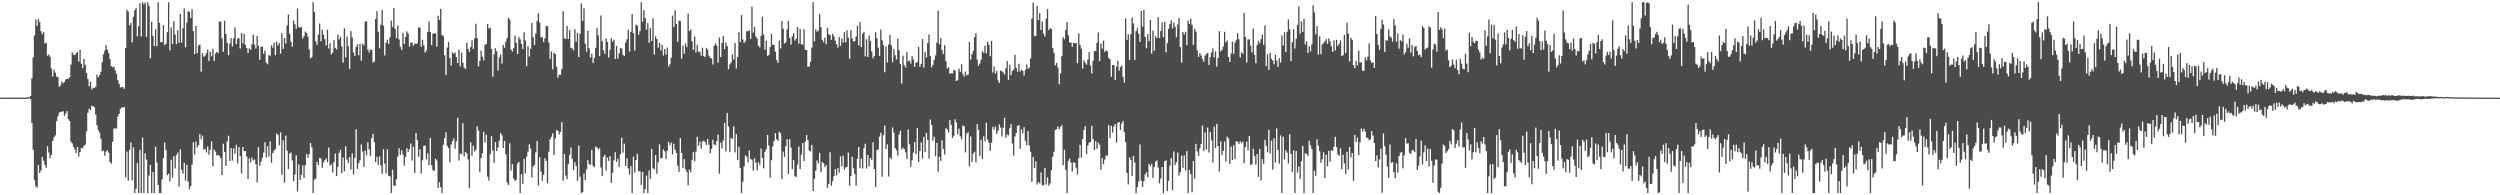 <?xml version="1.0" encoding="UTF-8"?>
<svg xmlns="http://www.w3.org/2000/svg" width="1920" height="150">
  <path d="M0 74.994h1v1.000H0zM1 74.989h1v1.000H1zM2 74.982h1v1.000H2zM3 74.983h1v1.000H3zM4 74.977h1v1.000H4zM5 74.979h1v1.000H5zM6 74.981h1v1.000H6zM7 74.978h1v1.000H7zM8 74.979h1v1.000H8zM9 74.979h1v1.000H9zM10 74.981h1v1.000H10zM11 74.980h1v1.000H11zM12 74.982h1v1.000H12zM13 74.980h1v1.000H13zM14 74.977h1v1.000H14zM15 74.981h1v1.000H15zM16 74.979h1v1.000H16zM17 74.980h1v1.000H17zM18 74.976h1v1.000H18zM19 74.978h1v1.000H19zM20 74.978h1v1.000H20zM21 74.575h1v1.000H21zM22 74.710h1v1.000H22zM23 73.722h1v2.378H23zM24 60.182h1v34.342H24zM25 44.018h1v70.919H25zM26 27.246h1v111.109H26zM27 14.988h1v128.091H27zM28 19.841h1v124.266H28zM29 14.740h1v111.976H29zM30 16.970h1v115.880H30zM31 24.004h1v106.926H31zM32 26.248h1v94.195H32zM33 24.654h1v98.773H33zM34 33.345h1v93.290H34zM35 32.797h1v96.077H35zM36 42.771h1v69.510H36zM37 41.871h1v75.241H37zM38 43.689h1v77.808H38zM39 52.633h1v66.252H39zM40 58.734h1v49.559H40zM41 53.467h1v51.999H41zM42 55.834h1v48.152H42zM43 58.848h1v34.230H43zM44 59.275h1v30.031H44zM45 66.829h1v19.773H45zM46 65.463h1v20.505H46zM47 62.629h1v23.074H47zM48 63.951h1v21.503H48zM49 63.022h1v26.016H49zM50 60.996h1v26.175H50zM51 60.605h1v24.667H51zM52 60.489h1v31.066H52zM53 59.421h1v33.552H53zM54 49.677h1v59.185H54zM55 40.172h1v69.947H55zM56 41.954h1v70.964H56zM57 42.406h1v72.372H57zM58 40.862h1v76.743H58zM59 39.900h1v72.966H59zM60 47.319h1v72.880H60zM61 38.343h1v78.415H61zM62 48.929h1v64.584H62zM63 52.253h1v61.669H63zM64 45.214h1v66.768H64zM65 49.799h1v61.201H65zM66 56.063h1v44.872H66zM67 60.725h1v25.870H67zM68 66.303h1v17.206H68zM69 62.887h1v21.797H69zM70 68.730h1v12.599H70zM71 67.329h1v14.214H71zM72 67.672h1v14.760H72zM73 66.604h1v21.409H73zM74 57.305h1v38.861H74zM75 59.280h1v40.707H75zM76 57.673h1v44.111H76zM77 55.081h1v51.518H77zM78 47.846h1v68.319H78zM79 41.724h1v73.884H79zM80 38.822h1v80.840H80zM81 34.655h1v81.784H81zM82 38.018h1v77.488H82zM83 40.772h1v76.504H83zM84 45.472h1v78.878H84zM85 50.812h1v74.941H85zM86 51.673h1v57.294H86zM87 51.263h1v47.486H87zM88 54.031h1v44.576H88zM89 56.645h1v42.094H89zM90 61.617h1v27.940H90zM91 64.254h1v23.300H91zM92 67.243h1v16.434H92zM93 66.798h1v15.642H93zM94 67.041h1v15.625H94zM95 68.184h1v13.899H95zM96 36.842h1v99.357H96zM97 7.431h1v108.924H97zM98 8.919h1v129.985H98zM99 19.488h1v95.618H99zM100 17.551h1v91.802H100zM101 32.570h1v105.812H101zM102 12.941h1v100.189H102zM103 7.810h1v140.483H103zM104 6.015h1v138.944H104zM105 27.882h1v97.318H105zM106 20.088h1v128.205H106zM107 2.529h1v112.608H107zM108 27.879h1v120.414H108zM109 1.707h1v103.999H109zM110 3.475h1v144.818H110zM111 1.862h1v115.873H111zM112 28.314h1v94.237H112zM113 1.707h1v146.586H113zM114 4.692h1v130.050H114zM115 44.812h1v81.895H115zM116 16.851h1v131.442H116zM117 27.684h1v104.535H117zM118 35.306h1v112.987H118zM119 22.477h1v90.154H119zM120 35.476h1v89.356H120zM121 1.707h1v140.328H121zM122 17.623h1v130.670H122zM123 32.425h1v115.867H123zM124 32.436h1v105.350H124zM125 19.307h1v102.080H125zM126 34.680h1v74.759H126zM127 33.530h1v81.845H127zM128 24.722h1v109.847H128zM129 1.707h1v131.719H129zM130 38.648h1v100.678H130zM131 21.017h1v101.591H131zM132 33.874h1v102.530H132zM133 16.253h1v103.701H133zM134 26.499h1v102.947H134zM135 33.947h1v85.230H135zM136 23.171h1v93.960H136zM137 32.835h1v110.505H137zM138 10.764h1v103.957H138zM139 32.661h1v97.707H139zM140 21.646h1v111.760H140zM141 6.426h1v118.554H141zM142 36.302h1v102.347H142zM143 17.454h1v109.270H143zM144 8.616h1v130.710H144zM145 9.076h1v136.297H145zM146 13.846h1v129.022H146zM147 7.124h1v119.376H147zM148 23.933h1v85.304H148zM149 41.633h1v77.043H149zM150 19.846h1v88.840H150zM151 40.805h1v72.515H151zM152 34.897h1v76.588H152zM153 34.185h1v68.759H153zM154 54.965h1v52.028H154zM155 40.860h1v63.279H155zM156 43.550h1v71.491H156zM157 42.690h1v71.531H157zM158 40.823h1v76.348H158zM159 38.051h1v74.428H159zM160 46.893h1v71.976H160zM161 39.700h1v75.333H161zM162 43.194h1v65.327H162zM163 37.455h1v90.319H163zM164 46.753h1v68.066H164zM165 41.188h1v75.247H165zM166 39.805h1v79.696H166zM167 40.807h1v78.105H167zM168 16.559h1v103.134H168zM169 16.591h1v104.747H169zM170 29.385h1v105.084H170zM171 39.854h1v70.471H171zM172 15.860h1v100.829H172zM173 26.048h1v101.314H173zM174 32.821h1v75.785H174zM175 42.409h1v61.844H175zM176 33.573h1v90.011H176zM177 29.357h1v84.400H177zM178 35.674h1v87.670H178zM179 29.527h1v84.393H179zM180 21.048h1v97.158H180zM181 33.866h1v77.349H181zM182 29.848h1v95.545H182zM183 29.091h1v83.823H183zM184 37.238h1v82.640H184zM185 25.337h1v107.872H185zM186 33.347h1v79.538H186zM187 26.053h1v90.053H187zM188 34.452h1v81.602H188zM189 36.914h1v83.377H189zM190 40.749h1v96.795H190zM191 37.102h1v84.617H191zM192 38.234h1v86.501H192zM193 34.063h1v86.946H193zM194 26.698h1v96.483H194zM195 34.316h1v88.190H195zM196 37.338h1v88.685H196zM197 27.629h1v112.473H197zM198 35.179h1v77.927H198zM199 45.880h1v81.535H199zM200 36.043h1v88.137H200zM201 35.651h1v85.524H201zM202 41.178h1v76.027H202zM203 38.987h1v70.309H203zM204 48.115h1v72.700H204zM205 49.414h1v62.867H205zM206 42.156h1v78.131H206zM207 42.937h1v65.560H207zM208 34.717h1v90.279H208zM209 36.640h1v80.969H209zM210 32.639h1v83.051H210zM211 42.386h1v72.097H211zM212 31.881h1v70.512H212zM213 34.888h1v68.666H213zM214 33.031h1v78.560H214zM215 41.092h1v60.535H215zM216 25.491h1v108.755H216zM217 37.550h1v70.166H217zM218 29.201h1v111.089H218zM219 33.433h1v70.742H219zM220 19.503h1v96.219H220zM221 11.039h1v118.758H221zM222 25.990h1v91.958H222zM223 31.982h1v85.148H223zM224 35.941h1v87.329H224zM225 15.721h1v123.534H225zM226 18.691h1v115.343H226zM227 22.101h1v97.188H227zM228 6.590h1v140.462H228zM229 20.723h1v105.470H229zM230 21.312h1v116.861H230zM231 20.648h1v113.588H231zM232 29.619h1v97.392H232zM233 27.791h1v109.034H233zM234 24.217h1v102.613H234zM235 25.360h1v92.915H235zM236 28.165h1v93.065H236zM237 37.831h1v80.610H237zM238 44.850h1v65.048H238zM239 43.933h1v69.225H239zM240 1.707h1v146.586H240zM241 9.239h1v128.647H241zM242 31.922h1v105.240H242zM243 34.350h1v89.945H243zM244 26.477h1v100.252H244zM245 18.004h1v103.267H245zM246 31.669h1v90.078H246zM247 22.959h1v105.926H247zM248 26.566h1v98.227H248zM249 30.078h1v92.880H249zM250 34.871h1v86.778H250zM251 22.735h1v101.831H251zM252 37.328h1v75.966H252zM253 33.246h1v93.886H253zM254 41.702h1v84.502H254zM255 40.333h1v92.131H255zM256 30.813h1v93.600H256zM257 36.734h1v81.209H257zM258 38.037h1v97.198H258zM259 26.576h1v101.565H259zM260 30.271h1v87.089H260zM261 28.218h1v86.892H261zM262 35.797h1v97.091H262zM263 48.170h1v72.881H263zM264 21.748h1v109.797H264zM265 44.121h1v68.141H265zM266 28.042h1v94.354H266zM267 35.538h1v89.638H267zM268 52.880h1v67.871H268zM269 23.895h1v106.264H269zM270 28.781h1v89.087H270zM271 40.167h1v93.770H271zM272 42.963h1v78.244H272zM273 36.219h1v63.052H273zM274 33.977h1v95.689H274zM275 42.375h1v83.061H275zM276 33.675h1v89.421H276zM277 46.532h1v64.452H277zM278 33.585h1v82.768H278zM279 34.966h1v93.266H279zM280 16.553h1v99.092H280zM281 16.423h1v102.783H281zM282 37.996h1v71.360H282zM283 40.366h1v74.385H283zM284 38.076h1v81.555H284zM285 38.353h1v67.775H285zM286 47.956h1v54.929H286zM287 47.275h1v61.872H287zM288 14.651h1v109.809H288zM289 8.592h1v111.791H289zM290 24.300h1v102.423H290zM291 37.167h1v82.895H291zM292 19.016h1v107.885H292zM293 7.620h1v125.906H293zM294 19.643h1v94.925H294zM295 42.555h1v83.103H295zM296 32.638h1v100.562H296zM297 30.422h1v84.216H297zM298 33.772h1v101.205H298zM299 28.688h1v106.807H299zM300 15.802h1v132.490H300zM301 20.807h1v109.502H301zM302 6.134h1v136.432H302zM303 22.241h1v120.500H303zM304 29.258h1v108.386H304zM305 19.549h1v100.758H305zM306 30.305h1v83.556H306zM307 35.931h1v83.024H307zM308 38.277h1v77.109H308zM309 25.248h1v93.429H309zM310 33.732h1v93.546H310zM311 28.373h1v92.085H311zM312 24.082h1v89.723H312zM313 25.822h1v90.887H313zM314 35.747h1v78.781H314zM315 32.894h1v77.217H315zM316 32.627h1v90.674H316zM317 35.146h1v77.498H317zM318 33.363h1v99.484H318zM319 33.774h1v68.423H319zM320 33.352h1v74.365H320zM321 20.971h1v99.374H321zM322 21.325h1v93.353H322zM323 35.894h1v97.408H323zM324 30.496h1v92.593H324zM325 34.835h1v77.258H325zM326 40.441h1v71.281H326zM327 38.658h1v83.834H327zM328 24.436h1v93.300H328zM329 16.465h1v110.500H329zM330 24.584h1v81.406H330zM331 34.635h1v92.134H331zM332 25.906h1v104.728H332zM333 25.604h1v105.563H333zM334 25.651h1v96.228H334zM335 35.777h1v87.471H335zM336 11.989h1v132.432H336zM337 15.362h1v124.642H337zM338 6.764h1v137.031H338zM339 27.006h1v121.287H339zM340 27.900h1v83.361H340zM341 42.488h1v63.667H341zM342 57.636h1v43.926H342zM343 36.488h1v75.481H343zM344 32.182h1v81.478H344zM345 44.627h1v79.988H345zM346 50.358h1v60.655H346zM347 40.188h1v68.273H347zM348 41.275h1v64.978H348zM349 40.299h1v73.922H349zM350 43.841h1v64.716H350zM351 48.471h1v42.029H351zM352 38.060h1v85.242H352zM353 51.119h1v66.785H353zM354 40.350h1v78.109H354zM355 48.201h1v46.399H355zM356 51.796h1v68.294H356zM357 53.048h1v63.781H357zM358 32.824h1v84.979H358zM359 37.487h1v84.940H359zM360 39.873h1v104.605H360zM361 36.122h1v73.214H361zM362 30.994h1v88.614H362zM363 37.607h1v74.288H363zM364 29.554h1v86.872H364zM365 18.248h1v96.731H365zM366 29.194h1v67.779H366zM367 50.988h1v49.264H367zM368 46.782h1v85.441H368zM369 38.878h1v82.563H369zM370 43.566h1v73.998H370zM371 46.429h1v54.821H371zM372 34.504h1v74.956H372zM373 33.781h1v69.593H373zM374 18.434h1v117.210H374zM375 21.863h1v116.904H375zM376 21.174h1v97.141H376zM377 37.676h1v66.911H377zM378 58.857h1v56.917H378zM379 41.609h1v83.496H379zM380 37.023h1v72.018H380zM381 39.366h1v76.700H381zM382 54.196h1v59.061H382zM383 44.075h1v63.888H383zM384 41.948h1v60.237H384zM385 48.835h1v55.032H385zM386 34.508h1v79.208H386zM387 36.676h1v71.529H387zM388 31.862h1v86.586H388zM389 29.307h1v110.817H389zM390 13.612h1v128.396H390zM391 15.003h1v95.082H391zM392 38.047h1v92.953H392zM393 39.506h1v86.537H393zM394 37.089h1v100.046H394zM395 27.441h1v111.536H395zM396 32.801h1v105.360H396zM397 41.456h1v84.096H397zM398 28.636h1v95.698H398zM399 30.204h1v118.089H399zM400 33.672h1v100.123H400zM401 37.747h1v103.424H401zM402 24.798h1v97.307H402zM403 31.115h1v102.002H403zM404 50.779h1v69.517H404zM405 35.440h1v80.962H405zM406 43.405h1v67.451H406zM407 37.592h1v76.500H407zM408 17.595h1v118.761H408zM409 28.620h1v99.234H409zM410 34.549h1v91.957H410zM411 25.780h1v91.228H411zM412 16.038h1v92.206H412zM413 10.178h1v132.248H413zM414 17.346h1v103.359H414zM415 28.734h1v103.151H415zM416 28.577h1v110.189H416zM417 32.292h1v102.016H417zM418 29.480h1v92.045H418zM419 19.954h1v103.688H419zM420 20.193h1v120.497H420zM421 32.717h1v83.754H421zM422 45.299h1v61.658H422zM423 39.510h1v65.578H423zM424 53.285h1v49.075H424zM425 40.586h1v78.449H425zM426 41.514h1v64.719H426zM427 51.291h1v48.626H427zM428 59.666h1v40.803H428zM429 57.396h1v45.912H429zM430 57.462h1v43.758H430zM431 53.042h1v40.719H431zM432 8.626h1v130.103H432zM433 29.393h1v88.860H433zM434 29.932h1v104.894H434zM435 19.911h1v117.712H435zM436 29.902h1v95.986H436zM437 23.088h1v95.908H437zM438 36.732h1v76.633H438zM439 37.271h1v84.693H439zM440 38.642h1v92.105H440zM441 22.428h1v102.179H441zM442 32.116h1v95.439H442zM443 25.336h1v113.515H443zM444 43.831h1v67.916H444zM445 25.966h1v109.715H445zM446 2.685h1v145.608H446zM447 15.983h1v131.442H447zM448 6.375h1v126.969H448zM449 33.597h1v104.798H449zM450 39.717h1v90.453H450zM451 23.544h1v99.437H451zM452 37.109h1v88.911H452zM453 44.226h1v82.464H453zM454 41.314h1v73.824H454zM455 48.287h1v78.996H455zM456 44.338h1v84.079H456zM457 36.710h1v75.952H457zM458 21.368h1v91.836H458zM459 27.260h1v87.551H459zM460 43.160h1v70.639H460zM461 11.875h1v116.749H461zM462 31.735h1v103.531H462zM463 38.650h1v81.795H463zM464 41.347h1v77.516H464zM465 29.566h1v101.455H465zM466 32.281h1v88.689H466zM467 44.192h1v79.424H467zM468 38.125h1v81.775H468zM469 29.211h1v111.211H469zM470 32.109h1v100.522H470zM471 30.508h1v92.633H471zM472 45.321h1v71.606H472zM473 35.269h1v89.062H473zM474 44.935h1v76.911H474zM475 40.918h1v87.215H475zM476 36.898h1v81.532H476zM477 37.348h1v68.506H477zM478 42.162h1v75.051H478zM479 43.098h1v67.172H479zM480 32.708h1v94.832H480zM481 30.202h1v91.392H481zM482 22.911h1v106.497H482zM483 39.546h1v94.561H483zM484 24.467h1v103.201H484zM485 10.746h1v137.547H485zM486 25.485h1v94.819H486zM487 38.918h1v93.730H487zM488 18.966h1v103.964H488zM489 19.677h1v98.419H489zM490 26.700h1v104.837H490zM491 23.933h1v107.494H491zM492 1.707h1v140.264H492zM493 16.750h1v115.245H493zM494 7.780h1v140.513H494zM495 13.750h1v131.420H495zM496 22.763h1v112.066H496zM497 17.739h1v130.554H497zM498 32.830h1v98.108H498zM499 21.424h1v115.975H499zM500 31.563h1v82.651H500zM501 14.055h1v115.110H501zM502 41.898h1v88.288H502zM503 27.952h1v91.135H503zM504 30.016h1v103.408H504zM505 36.608h1v88.017H505zM506 32.854h1v78.060H506zM507 38.772h1v82.927H507zM508 34.440h1v86.947H508zM509 42.660h1v72.195H509zM510 37.625h1v78.622H510zM511 41.874h1v80.100H511zM512 36.577h1v79.168H512zM513 51.073h1v57.822H513zM514 49.285h1v62.292H514zM515 44.324h1v65.205H515zM516 11.954h1v106.689H516zM517 20.905h1v89.555H517zM518 7.782h1v107.211H518zM519 18.426h1v99.055H519zM520 32.108h1v95.193H520zM521 15.881h1v116.163H521zM522 16.196h1v89.811H522zM523 45.040h1v72.413H523zM524 34.966h1v94.016H524zM525 41.218h1v81.047H525zM526 33.308h1v96.626H526zM527 36.199h1v95.816H527zM528 10.518h1v131.762H528zM529 23.950h1v106.279H529zM530 22.567h1v109.678H530zM531 31.684h1v91.040H531zM532 38.244h1v78.609H532zM533 27.996h1v95.749H533zM534 40.300h1v76.147H534zM535 34.470h1v70.541H535zM536 39.787h1v72.135H536zM537 39.607h1v69.113H537zM538 42.767h1v71.383H538zM539 36.731h1v71.991H539zM540 43.051h1v64.967H540zM541 43.859h1v65.265H541zM542 36.706h1v74.620H542zM543 38.208h1v68.662H543zM544 42.734h1v68.412H544zM545 44.451h1v73.240H545zM546 44.872h1v69.440H546zM547 49.561h1v57.696H547zM548 35.131h1v75.925H548zM549 33.365h1v78.071H549zM550 35.086h1v73.209H550zM551 48.146h1v55.174H551zM552 28.816h1v104.583H552zM553 43.848h1v65.729H553zM554 32.915h1v81.046H554zM555 27.621h1v80.234H555zM556 37.804h1v56.569H556zM557 32.560h1v83.720H557zM558 35.424h1v51.425H558zM559 53.214h1v43.840H559zM560 49.461h1v67.401H560zM561 48.023h1v57.828H561zM562 41.745h1v65.014H562zM563 45.729h1v51.317H563zM564 32.960h1v84.064H564zM565 52.540h1v50.546H565zM566 43.752h1v79.252H566zM567 24.744h1v87.948H567zM568 32.245h1v96.896H568zM569 11.515h1v136.778H569zM570 30.322h1v109.193H570zM571 32.968h1v94.886H571zM572 31.566h1v87.812H572zM573 23.922h1v96.374H573zM574 23.950h1v100.764H574zM575 23.294h1v92.219H575zM576 29.905h1v92.196H576zM577 5.037h1v117.587H577zM578 25.067h1v105.969H578zM579 20.583h1v101.080H579zM580 28.127h1v96.795H580zM581 29.572h1v101.350H581zM582 35.088h1v89.598H582zM583 36.390h1v90.129H583zM584 27.505h1v86.533H584zM585 12.805h1v108.535H585zM586 26.578h1v102.729H586zM587 38.072h1v78.619H587zM588 31.166h1v83.357H588zM589 42.839h1v60.813H589zM590 42.247h1v69.489H590zM591 36.153h1v100.304H591zM592 25.997h1v97.061H592zM593 34.333h1v78.102H593zM594 34.557h1v73.631H594zM595 39.660h1v62.576H595zM596 46.076h1v60.890H596zM597 48.300h1v59.957H597zM598 31.250h1v69.992H598zM599 37.282h1v65.132H599zM600 15.977h1v121.429H600zM601 22.036h1v94.383H601zM602 33.427h1v87.065H602zM603 32.464h1v79.742H603zM604 22.514h1v84.456H604zM605 15.977h1v117.646H605zM606 29.043h1v77.894H606zM607 34.270h1v79.071H607zM608 27.944h1v102.000H608zM609 25.554h1v97.281H609zM610 31.125h1v104.187H610zM611 29.707h1v106.288H611zM612 20.910h1v105.524H612zM613 33.527h1v78.967H613zM614 22.273h1v107.661H614zM615 33.826h1v84.797H615zM616 34.460h1v75.379H616zM617 22.505h1v101.213H617zM618 38.212h1v70.524H618zM619 38.401h1v65.350H619zM620 51.264h1v56.443H620zM621 51.139h1v64.467H621zM622 47.524h1v68.825H622zM623 36.499h1v74.753H623zM624 1.707h1v144.970H624zM625 31.802h1v105.541H625zM626 22.506h1v108.650H626zM627 24.359h1v98.849H627zM628 23.430h1v102.089H628zM629 10.844h1v106.572H629zM630 20.824h1v111.320H630zM631 30.494h1v94.026H631zM632 32.405h1v92.906H632zM633 28.923h1v99.401H633zM634 33.935h1v92.838H634zM635 21.354h1v122.944H635zM636 26.282h1v114.878H636zM637 27.066h1v89.871H637zM638 30.622h1v111.997H638zM639 25.980h1v113.133H639zM640 27.851h1v107.392H640zM641 31.210h1v98.597H641zM642 33.979h1v100.840H642zM643 36.598h1v92.426H643zM644 28.486h1v104.141H644zM645 35.290h1v84.837H645zM646 29.643h1v98.174H646zM647 32.699h1v86.891H647zM648 24.617h1v105.659H648zM649 32.521h1v96.071H649zM650 23.170h1v105.050H650zM651 28.866h1v88.312H651zM652 45.110h1v97.553H652zM653 23.157h1v112.111H653zM654 29.600h1v90.700H654zM655 31.878h1v97.417H655zM656 31.584h1v102.172H656zM657 28.064h1v114.565H657zM658 19.825h1v102.159H658zM659 34.846h1v78.004H659zM660 16.924h1v112.313H660zM661 36.207h1v85.584H661zM662 26.009h1v103.379H662zM663 24.479h1v89.280H663zM664 43.338h1v67.060H664zM665 30.111h1v99.353H665zM666 43.738h1v75.349H666zM667 27.317h1v100.553H667zM668 31.561h1v89.751H668zM669 39.473h1v83.234H669zM670 44.750h1v64.586H670zM671 43.081h1v86.721H671zM672 24.764h1v118.784H672zM673 29.516h1v85.694H673zM674 36.536h1v78.229H674zM675 42.978h1v61.968H675zM676 22.705h1v79.159H676zM677 30.989h1v104.726H677zM678 34.648h1v69.208H678zM679 55.572h1v40.878H679zM680 35.604h1v78.893H680zM681 47.940h1v62.960H681zM682 34.201h1v101.428H682zM683 26.773h1v94.101H683zM684 34.700h1v87.499H684zM685 47.767h1v50.104H685zM686 37.741h1v64.089H686zM687 42.520h1v71.240H687zM688 45.726h1v69.686H688zM689 29.801h1v89.603H689zM690 38.589h1v64.785H690zM691 49.203h1v51.233H691zM692 64.199h1v50.619H692zM693 42.768h1v70.597H693zM694 50.012h1v64.497H694zM695 51.851h1v65.131H695zM696 40.114h1v81.894H696zM697 47.108h1v52.396H697zM698 46.473h1v64.387H698zM699 48.900h1v79.217H699zM700 43.062h1v80.012H700zM701 45.786h1v71.472H701zM702 51.362h1v57.644H702zM703 48.201h1v70.188H703zM704 47.652h1v50.781H704zM705 35.999h1v88.446H705zM706 51.333h1v64.641H706zM707 49.054h1v60.282H707zM708 29.901h1v91.762H708zM709 51.990h1v53.058H709zM710 39.900h1v76.858H710zM711 44.131h1v57.986H711zM712 33.086h1v74.166H712zM713 26.396h1v95.383H713zM714 43.126h1v48.624H714zM715 51.636h1v44.417H715zM716 49.852h1v58.161H716zM717 45.996h1v59.041H717zM718 42.510h1v77.514H718zM719 32.729h1v77.044H719zM720 8.218h1v123.640H720zM721 34.005h1v86.390H721zM722 29.175h1v94.410H722zM723 38.477h1v69.279H723zM724 41.514h1v72.807H724zM725 34.716h1v83.957H725zM726 47.015h1v51.424H726zM727 52.638h1v46.688H727zM728 51.560h1v50.300H728zM729 56.730h1v35.480H729zM730 56.094h1v39.702H730zM731 56.404h1v49.512H731zM732 53.802h1v50.494H732zM733 54.161h1v37.415H733zM734 62.221h1v31.783H734zM735 61.649h1v41.538H735zM736 52.720h1v46.060H736zM737 55.177h1v49.519H737zM738 49.330h1v57.542H738zM739 56.888h1v39.497H739zM740 58.770h1v38.194H740zM741 54.873h1v62.144H741zM742 57.889h1v44.696H742zM743 57.216h1v44.314H743zM744 32.214h1v95.456H744zM745 45.790h1v59.017H745zM746 41.605h1v82.774H746zM747 39.052h1v78.931H747zM748 28.497h1v87.991H748zM749 25.601h1v99.181H749zM750 45.755h1v49.625H750zM751 50.618h1v49.018H751zM752 48.788h1v70.993H752zM753 45.862h1v61.493H753zM754 39.420h1v82.579H754zM755 40.611h1v64.137H755zM756 34.969h1v73.585H756zM757 41.063h1v53.231H757zM758 32.082h1v75.056H758zM759 34.579h1v74.968H759zM760 43.234h1v72.569H760zM761 31.447h1v78.131H761zM762 55.753h1v41.666H762zM763 51.038h1v48.369H763zM764 56.455h1v40.764H764zM765 54.318h1v48.476H765zM766 61.679h1v38.784H766zM767 63.682h1v31.899H767zM768 54.232h1v43.737H768zM769 54.773h1v50.043H769zM770 55.626h1v42.310H770zM771 57.296h1v33.070H771zM772 52.559h1v53.204H772zM773 46.677h1v56.541H773zM774 61.331h1v42.697H774zM775 49.766h1v48.712H775zM776 57.740h1v37.551H776zM777 54.588h1v55.652H777zM778 53.454h1v66.120H778zM779 42.088h1v62.721H779zM780 52.119h1v49.939H780zM781 55.101h1v41.514H781zM782 48.942h1v47.214H782zM783 54.912h1v59.308H783zM784 53.401h1v46.001H784zM785 54.523h1v48.000H785zM786 58.054h1v39.608H786zM787 53.648h1v54.408H787zM788 49.469h1v61.980H788zM789 52.810h1v47.875H789zM790 51.827h1v59.890H790zM791 44.909h1v71.620H791zM792 14.359h1v125.288H792zM793 1.896h1v118.677H793zM794 27.735h1v101.352H794zM795 27.555h1v96.376H795zM796 4.547h1v137.157H796zM797 15.384h1v124.339H797zM798 10.097h1v130.802H798zM799 22.969h1v109.453H799zM800 16.502h1v125.867H800zM801 25.836h1v116.259H801zM802 28.006h1v100.904H802zM803 14.270h1v127.418H803zM804 7.006h1v129.167H804zM805 23.163h1v119.478H805zM806 21.647h1v119.157H806zM807 22.280h1v108.313H807zM808 36.757h1v83.602H808zM809 40.487h1v76.037H809zM810 50.199h1v49.579H810zM811 48.309h1v50.967H811zM812 51.912h1v45.277H812zM813 64.736h1v34.515H813zM814 56.309h1v41.108H814zM815 43.038h1v53.128H815zM816 28.594h1v98.326H816zM817 30.152h1v84.813H817zM818 22.993h1v107.511H818zM819 16.970h1v131.323H819zM820 27.069h1v96.470H820zM821 32.555h1v89.332H821zM822 32.669h1v92.172H822zM823 35.959h1v95.714H823zM824 32.943h1v91.757H824zM825 33.068h1v91.880H825zM826 33.292h1v95.543H826zM827 48.519h1v85.476H827zM828 25.536h1v95.891H828zM829 34.489h1v76.716H829zM830 37.380h1v83.729H830zM831 52.621h1v54.179H831zM832 46.385h1v53.419H832zM833 48.277h1v48.623H833zM834 49.692h1v68.628H834zM835 45.715h1v66.141H835zM836 39.973h1v69.538H836zM837 50.273h1v58.820H837zM838 56.396h1v40.312H838zM839 46.778h1v60.007H839zM840 39.162h1v76.144H840zM841 39.230h1v69.231H841zM842 32.896h1v81.323H842zM843 24.953h1v84.609H843zM844 46.985h1v64.161H844zM845 33.545h1v96.737H845zM846 37.375h1v83.948H846zM847 31.231h1v94.874H847zM848 39.887h1v82.644H848zM849 38.599h1v80.853H849zM850 39.403h1v80.098H850zM851 44.436h1v51.681H851zM852 45.668h1v60.389H852zM853 58.864h1v37.744H853zM854 49.914h1v51.846H854zM855 49.979h1v47.108H855zM856 61.343h1v33.917H856zM857 51.076h1v58.441H857zM858 46.587h1v47.719H858zM859 54.209h1v39.503H859zM860 51.374h1v48.346H860zM861 50.305h1v44.592H861zM862 59.131h1v33.830H862zM863 63.422h1v38.033H863zM864 14.114h1v95.167H864zM865 30.611h1v102.214H865zM866 26.380h1v115.292H866zM867 46.172h1v74.724H867zM868 26.302h1v96.423H868zM869 13.393h1v121.655H869zM870 18.003h1v101.726H870zM871 46.098h1v78.629H871zM872 23.904h1v124.388H872zM873 21.628h1v122.143H873zM874 25.906h1v113.543H874zM875 32.252h1v78.719H875zM876 8.467h1v130.194H876zM877 20.489h1v123.095H877zM878 7.680h1v131.479H878zM879 28.417h1v105.575H879zM880 37.084h1v95.215H880zM881 26.205h1v109.820H881zM882 31.627h1v94.214H882zM883 15.299h1v112.198H883zM884 41.161h1v84.591H884zM885 23.425h1v113.128H885zM886 39.008h1v89.285H886zM887 27.848h1v96.384H887zM888 29.269h1v93.916H888zM889 13.159h1v115.558H889zM890 29.168h1v111.569H890zM891 23.795h1v113.326H891zM892 17.251h1v110.958H892zM893 28.533h1v119.760H893zM894 16.742h1v107.040H894zM895 40.152h1v83.006H895zM896 33.051h1v113.730H896zM897 22.235h1v116.697H897zM898 18.320h1v108.924H898zM899 15.613h1v105.856H899zM900 21.913h1v124.233H900zM901 17.224h1v99.067H901zM902 20.538h1v106.104H902zM903 28.578h1v95.849H903zM904 18.828h1v98.359H904zM905 13.845h1v121.012H905zM906 36.123h1v96.082H906zM907 48.185h1v71.367H907zM908 24.554h1v104.409H908zM909 26.452h1v92.936H909zM910 24.410h1v106.553H910zM911 34.682h1v81.382H911zM912 15.671h1v132.622H912zM913 18.413h1v112.173H913zM914 14.303h1v119.551H914zM915 19.077h1v128.602H915zM916 34.580h1v89.113H916zM917 22.187h1v115.031H917zM918 24.329h1v86.144H918zM919 38.758h1v77.538H919zM920 43.659h1v76.080H920zM921 40.717h1v73.254H921zM922 42.624h1v67.878H922zM923 45.248h1v51.097H923zM924 47.423h1v68.599H924zM925 42.679h1v59.020H925zM926 41.448h1v73.346H926zM927 40.564h1v57.388H927zM928 49.806h1v67.398H928zM929 43.817h1v57.406H929zM930 40.220h1v67.731H930zM931 37.164h1v87.702H931zM932 44.093h1v53.182H932zM933 39.461h1v74.201H933zM934 51.164h1v43.937H934zM935 44.498h1v67.736H935zM936 24.000h1v107.811H936zM937 39.473h1v69.065H937zM938 38.268h1v80.829H938zM939 35.793h1v80.136H939zM940 24.446h1v84.160H940zM941 32.620h1v91.528H941zM942 31.079h1v73.885H942zM943 43.689h1v62.582H943zM944 47.629h1v78.278H944zM945 41.093h1v71.401H945zM946 31.884h1v91.027H946zM947 41.432h1v70.076H947zM948 32.610h1v89.447H948zM949 30.762h1v77.657H949zM950 25.560h1v83.375H950zM951 30.201h1v80.494H951zM952 44.151h1v64.282H952zM953 40.207h1v69.697H953zM954 41.245h1v67.471H954zM955 9.987h1v115.524H955zM956 28.392h1v84.562H956zM957 48.090h1v60.654H957zM958 30.338h1v85.226H958zM959 30.157h1v74.349H959zM960 35.071h1v91.544H960zM961 40.264h1v85.884H961zM962 21.743h1v92.419H962zM963 42.147h1v77.721H963zM964 48.484h1v77.906H964zM965 34.599h1v83.706H965zM966 31.349h1v104.648H966zM967 33.347h1v80.879H967zM968 30.039h1v108.551H968zM969 26.402h1v95.844H969zM970 34.339h1v91.572H970zM971 19.518h1v87.918H971zM972 50.823h1v61.163H972zM973 41.699h1v75.262H973zM974 53.731h1v45.898H974zM975 40.446h1v77.390H975zM976 45.164h1v62.826H976zM977 46.529h1v83.800H977zM978 49.462h1v56.709H978zM979 42.073h1v82.875H979zM980 46.473h1v52.206H980zM981 51.425h1v63.740H981zM982 44.748h1v80.927H982zM983 48.041h1v55.956H983zM984 27.246h1v121.047H984zM985 35.042h1v69.903H985zM986 24.677h1v97.849H986zM987 40.027h1v75.339H987zM988 24.359h1v92.898H988zM989 14.956h1v110.601H989zM990 22.517h1v80.532H990zM991 46.950h1v71.319H991zM992 32.333h1v99.903H992zM993 22.326h1v93.071H993zM994 37.336h1v110.957H994zM995 29.743h1v86.241H995zM996 19.154h1v113.359H996zM997 5.016h1v122.844H997zM998 25.912h1v111.464H998zM999 16.491h1v107.383H999zM1000 24.580h1v87.458H1000zM1001 14.527h1v133.743H1001zM1002 34.140h1v83.605H1002zM1003 31.694h1v86.554H1003zM1004 40.634h1v79.136H1004zM1005 35.425h1v72.683H1005zM1006 39.527h1v72.159H1006zM1007 34.115h1v80.291H1007zM1008 3.968h1v144.325H1008zM1009 9.596h1v121.482H1009zM1010 26.371h1v108.700H1010zM1011 20.105h1v86.820H1011zM1012 41.996h1v69.860H1012zM1013 27.975h1v88.210H1013zM1014 41.645h1v83.408H1014zM1015 34.036h1v88.299H1015zM1016 33.031h1v83.927H1016zM1017 31.765h1v105.043H1017zM1018 30.039h1v88.814H1018zM1019 33.805h1v93.932H1019zM1020 29.508h1v86.293H1020zM1021 31.709h1v92.555H1021zM1022 35.634h1v79.868H1022zM1023 39.855h1v75.844H1023zM1024 30.972h1v81.650H1024zM1025 38.730h1v66.358H1025zM1026 30.552h1v82.434H1026zM1027 35.367h1v83.129H1027zM1028 33.642h1v86.113H1028zM1029 30.992h1v82.930H1029zM1030 43.040h1v87.010H1030zM1031 42.408h1v76.463H1031zM1032 26.715h1v98.729H1032zM1033 40.745h1v92.988H1033zM1034 17.462h1v99.161H1034zM1035 25.809h1v104.389H1035zM1036 47.145h1v65.751H1036zM1037 29.096h1v91.846H1037zM1038 30.571h1v86.951H1038zM1039 50.001h1v88.835H1039zM1040 52.263h1v51.326H1040zM1041 46.922h1v62.225H1041zM1042 50.212h1v55.479H1042zM1043 38.958h1v80.288H1043zM1044 48.083h1v61.276H1044zM1045 47.873h1v50.861H1045zM1046 54.313h1v46.833H1046zM1047 54.349h1v44.503H1047zM1048 43.998h1v57.041H1048zM1049 46.264h1v59.248H1049zM1050 43.460h1v62.702H1050zM1051 33.335h1v74.451H1051zM1052 46.357h1v60.567H1052zM1053 48.300h1v52.422H1053zM1054 47.773h1v56.404H1054zM1055 52.127h1v57.706H1055zM1056 12.228h1v111.452H1056zM1057 26.180h1v93.093H1057zM1058 34.382h1v94.168H1058zM1059 38.298h1v84.226H1059zM1060 22.272h1v91.959H1060zM1061 15.109h1v132.933H1061zM1062 18.771h1v83.674H1062zM1063 39.815h1v72.462H1063zM1064 30.826h1v88.007H1064zM1065 31.226h1v96.651H1065zM1066 22.539h1v114.104H1066zM1067 27.981h1v82.992H1067zM1068 28.764h1v96.267H1068zM1069 32.007h1v92.515H1069zM1070 14.627h1v117.589H1070zM1071 19.473h1v117.490H1071zM1072 31.929h1v93.513H1072zM1073 25.626h1v107.024H1073zM1074 37.388h1v82.466H1074zM1075 30.913h1v86.479H1075zM1076 31.787h1v84.962H1076zM1077 26.571h1v102.702H1077zM1078 41.785h1v77.476H1078zM1079 40.002h1v66.040H1079zM1080 33.712h1v76.691H1080zM1081 36.747h1v73.306H1081zM1082 29.462h1v87.866H1082zM1083 40.416h1v77.913H1083zM1084 34.587h1v80.762H1084zM1085 43.297h1v72.149H1085zM1086 36.123h1v80.778H1086zM1087 35.207h1v71.506H1087zM1088 39.053h1v91.583H1088zM1089 42.469h1v84.727H1089zM1090 41.967h1v78.342H1090zM1091 43.929h1v64.115H1091zM1092 19.887h1v106.315H1092zM1093 21.531h1v95.490H1093zM1094 38.035h1v73.686H1094zM1095 37.066h1v86.629H1095zM1096 36.491h1v77.651H1096zM1097 20.114h1v107.738H1097zM1098 21.285h1v93.161H1098zM1099 51.955h1v71.544H1099zM1100 38.062h1v102.329H1100zM1101 33.546h1v93.557H1101zM1102 34.259h1v88.185H1102zM1103 39.749h1v82.978H1103zM1104 9.175h1v137.979H1104zM1105 22.931h1v125.362H1105zM1106 20.916h1v123.312H1106zM1107 22.602h1v102.980H1107zM1108 29.399h1v81.628H1108zM1109 21.882h1v90.075H1109zM1110 38.898h1v78.629H1110zM1111 38.072h1v78.132H1111zM1112 46.213h1v68.429H1112zM1113 51.618h1v56.484H1113zM1114 50.375h1v60.484H1114zM1115 45.661h1v53.434H1115zM1116 49.546h1v50.422H1116zM1117 52.365h1v61.303H1117zM1118 45.864h1v64.426H1118zM1119 53.781h1v53.809H1119zM1120 57.020h1v55.453H1120zM1121 45.066h1v54.338H1121zM1122 48.875h1v45.170H1122zM1123 52.775h1v60.477H1123zM1124 53.215h1v59.877H1124zM1125 41.208h1v87.665H1125zM1126 48.826h1v53.250H1126zM1127 55.444h1v51.667H1127zM1128 25.061h1v90.545H1128zM1129 35.355h1v75.456H1129zM1130 28.464h1v94.014H1130zM1131 32.018h1v84.877H1131zM1132 33.116h1v65.143H1132zM1133 31.317h1v85.680H1133zM1134 31.278h1v78.010H1134zM1135 38.201h1v75.519H1135zM1136 40.302h1v77.359H1136zM1137 45.783h1v62.798H1137zM1138 44.306h1v66.024H1138zM1139 45.217h1v60.039H1139zM1140 23.313h1v87.624H1140zM1141 35.147h1v80.705H1141zM1142 27.896h1v120.396H1142zM1143 14.963h1v120.426H1143zM1144 40.865h1v85.398H1144zM1145 18.933h1v129.360H1145zM1146 29.433h1v96.570H1146zM1147 19.142h1v118.280H1147zM1148 30.503h1v105.861H1148zM1149 50.197h1v53.562H1149zM1150 25.752h1v102.646H1150zM1151 42.886h1v56.413H1151zM1152 48.627h1v59.105H1152zM1153 36.480h1v82.484H1153zM1154 34.067h1v90.384H1154zM1155 24.878h1v118.298H1155zM1156 34.095h1v108.796H1156zM1157 22.833h1v109.435H1157zM1158 29.161h1v87.477H1158zM1159 38.614h1v76.190H1159zM1160 29.692h1v95.447H1160zM1161 22.909h1v95.591H1161zM1162 30.882h1v102.077H1162zM1163 32.115h1v104.104H1163zM1164 20.397h1v94.680H1164zM1165 37.485h1v79.527H1165zM1166 26.114h1v96.877H1166zM1167 37.043h1v87.044H1167zM1168 37.288h1v87.743H1168zM1169 27.109h1v77.148H1169zM1170 45.891h1v71.381H1170zM1171 28.205h1v98.543H1171zM1172 23.864h1v77.161H1172zM1173 35.588h1v89.349H1173zM1174 33.193h1v102.932H1174zM1175 38.467h1v71.543H1175zM1176 27.467h1v114.073H1176zM1177 40.700h1v82.973H1177zM1178 34.263h1v94.977H1178zM1179 29.073h1v68.874H1179zM1180 13.673h1v106.148H1180zM1181 15.974h1v113.661H1181zM1182 31.653h1v78.096H1182zM1183 38.507h1v61.240H1183zM1184 31.860h1v85.488H1184zM1185 38.062h1v82.341H1185zM1186 23.402h1v100.468H1186zM1187 31.236h1v102.399H1187zM1188 33.914h1v89.942H1188zM1189 55.010h1v45.605H1189zM1190 34.483h1v71.100H1190zM1191 39.888h1v70.841H1191zM1192 38.741h1v88.757H1192zM1193 25.847h1v104.491H1193zM1194 44.898h1v53.997H1194zM1195 51.721h1v55.050H1195zM1196 50.128h1v73.158H1196zM1197 42.445h1v57.856H1197zM1198 48.744h1v62.698H1198zM1199 42.918h1v78.925H1199zM1200 8.142h1v121.143H1200zM1201 25.108h1v99.383H1201zM1202 30.293h1v102.036H1202zM1203 32.784h1v89.378H1203zM1204 33.299h1v89.504H1204zM1205 37.804h1v94.757H1205zM1206 32.771h1v87.515H1206zM1207 38.904h1v73.415H1207zM1208 29.664h1v92.911H1208zM1209 37.695h1v89.589H1209zM1210 42.676h1v93.238H1210zM1211 39.239h1v68.047H1211zM1212 39.344h1v89.791H1212zM1213 29.492h1v82.606H1213zM1214 29.212h1v101.517H1214zM1215 47.200h1v60.156H1215zM1216 46.282h1v62.538H1216zM1217 49.480h1v66.393H1217zM1218 46.239h1v60.917H1218zM1219 41.783h1v78.983H1219zM1220 39.010h1v80.623H1220zM1221 33.755h1v79.802H1221zM1222 45.487h1v59.915H1222zM1223 32.811h1v92.743H1223zM1224 33.609h1v92.697H1224zM1225 41.015h1v69.228H1225zM1226 32.385h1v90.503H1226zM1227 26.839h1v84.194H1227zM1228 37.505h1v82.879H1228zM1229 31.528h1v98.424H1229zM1230 30.158h1v82.304H1230zM1231 47.673h1v72.748H1231zM1232 49.583h1v71.278H1232zM1233 42.671h1v59.193H1233zM1234 39.818h1v77.127H1234zM1235 42.285h1v59.888H1235zM1236 39.702h1v69.138H1236zM1237 45.024h1v71.986H1237zM1238 15.591h1v98.585H1238zM1239 38.642h1v83.046H1239zM1240 50.575h1v53.091H1240zM1241 42.628h1v67.210H1241zM1242 37.398h1v73.780H1242zM1243 35.569h1v78.548H1243zM1244 42.349h1v83.907H1244zM1245 44.952h1v70.125H1245zM1246 37.645h1v93.998H1246zM1247 39.392h1v71.605H1247zM1248 27.155h1v100.456H1248zM1249 41.268h1v61.801H1249zM1250 19.599h1v109.822H1250zM1251 30.265h1v99.368H1251zM1252 32.979h1v94.456H1252zM1253 1.712h1v137.176H1253zM1254 19.871h1v96.270H1254zM1255 31.282h1v88.013H1255zM1256 37.198h1v89.926H1256zM1257 30.693h1v93.938H1257zM1258 33.016h1v105.880H1258zM1259 21.951h1v112.384H1259zM1260 14.055h1v121.423H1260zM1261 1.707h1v126.107H1261zM1262 1.707h1v139.156H1262zM1263 11.948h1v127.478H1263zM1264 2.294h1v141.999H1264zM1265 1.707h1v146.586H1265zM1266 2.606h1v117.825H1266zM1267 20.829h1v120.597H1267zM1268 34.034h1v107.075H1268zM1269 29.078h1v104.198H1269zM1270 28.762h1v93.506H1270zM1271 26.040h1v93.866H1271zM1272 24.432h1v105.287H1272zM1273 26.976h1v121.317H1273zM1274 32.424h1v115.359H1274zM1275 30.531h1v85.015H1275zM1276 33.753h1v84.374H1276zM1277 32.757h1v78.413H1277zM1278 28.544h1v95.857H1278zM1279 33.633h1v76.367H1279zM1280 38.436h1v87.195H1280zM1281 43.045h1v70.723H1281zM1282 45.212h1v72.852H1282zM1283 42.652h1v89.311H1283zM1284 18.952h1v97.077H1284zM1285 33.135h1v93.846H1285zM1286 27.748h1v100.168H1286zM1287 37.655h1v76.892H1287zM1288 27.910h1v83.213H1288zM1289 22.135h1v126.158H1289zM1290 21.707h1v101.896H1290zM1291 50.690h1v65.206H1291zM1292 22.004h1v118.428H1292zM1293 25.821h1v93.625H1293zM1294 29.041h1v98.935H1294zM1295 32.067h1v92.381H1295zM1296 3.553h1v144.740H1296zM1297 19.021h1v105.960H1297zM1298 23.206h1v105.218H1298zM1299 32.638h1v79.673H1299zM1300 32.150h1v80.467H1300zM1301 36.030h1v74.749H1301zM1302 48.857h1v45.617H1302zM1303 49.718h1v49.369H1303zM1304 52.203h1v51.033H1304zM1305 50.881h1v49.870H1305zM1306 43.486h1v61.783H1306zM1307 45.300h1v54.581H1307zM1308 44.619h1v54.860H1308zM1309 54.975h1v50.196H1309zM1310 49.229h1v54.798H1310zM1311 40.063h1v74.394H1311zM1312 47.006h1v58.299H1312zM1313 48.532h1v50.799H1313zM1314 39.918h1v66.610H1314zM1315 53.624h1v49.593H1315zM1316 50.808h1v55.175H1316zM1317 42.913h1v64.094H1317zM1318 45.506h1v59.949H1318zM1319 47.203h1v56.408H1319zM1320 27.221h1v105.308H1320zM1321 39.377h1v70.671H1321zM1322 34.579h1v85.872H1322zM1323 32.272h1v81.134H1323zM1324 33.048h1v73.666H1324zM1325 22.001h1v103.813H1325zM1326 39.184h1v68.230H1326zM1327 43.599h1v59.522H1327zM1328 43.398h1v80.454H1328zM1329 41.546h1v73.481H1329zM1330 38.655h1v83.699H1330zM1331 34.825h1v76.352H1331zM1332 29.343h1v86.860H1332zM1333 40.030h1v71.057H1333zM1334 32.072h1v84.861H1334zM1335 32.678h1v81.145H1335zM1336 47.254h1v69.449H1336zM1337 35.326h1v82.546H1337zM1338 27.812h1v93.671H1338zM1339 41.030h1v68.452H1339zM1340 41.752h1v80.257H1340zM1341 33.699h1v84.664H1341zM1342 20.267h1v126.914H1342zM1343 35.149h1v88.910H1343zM1344 27.276h1v102.386H1344zM1345 34.956h1v89.698H1345zM1346 29.052h1v98.853H1346zM1347 15.648h1v113.125H1347zM1348 32.719h1v82.903H1348zM1349 31.092h1v95.861H1349zM1350 22.451h1v104.501H1350zM1351 24.649h1v104.909H1351zM1352 13.688h1v107.179H1352zM1353 30.924h1v81.916H1353zM1354 22.695h1v88.084H1354zM1355 29.363h1v95.302H1355zM1356 28.913h1v91.515H1356zM1357 29.173h1v96.627H1357zM1358 30.876h1v82.219H1358zM1359 20.033h1v111.730H1359zM1360 36.814h1v90.376H1360zM1361 33.440h1v91.872H1361zM1362 26.297h1v87.028H1362zM1363 15.993h1v101.075H1363zM1364 31.144h1v83.329H1364zM1365 29.940h1v79.816H1365zM1366 28.367h1v89.502H1366zM1367 23.124h1v83.313H1367zM1368 30.400h1v117.893H1368zM1369 34.283h1v83.952H1369zM1370 26.928h1v105.855H1370zM1371 24.878h1v95.543H1371zM1372 23.163h1v102.257H1372zM1373 20.192h1v114.734H1373zM1374 30.917h1v87.050H1374zM1375 25.753h1v103.601H1375zM1376 25.706h1v122.500H1376zM1377 20.384h1v107.524H1377zM1378 17.814h1v119.515H1378zM1379 17.497h1v113.471H1379zM1380 22.611h1v112.774H1380zM1381 18.389h1v100.373H1381zM1382 16.078h1v106.263H1382zM1383 19.837h1v102.639H1383zM1384 31.682h1v100.930H1384zM1385 19.653h1v102.811H1385zM1386 36.532h1v74.389H1386zM1387 26.693h1v86.395H1387zM1388 32.123h1v83.880H1388zM1389 26.981h1v95.740H1389zM1390 39.091h1v76.456H1390zM1391 34.387h1v79.975H1391zM1392 9.931h1v138.362H1392zM1393 23.294h1v124.999H1393zM1394 11.108h1v114.950H1394zM1395 14.893h1v110.008H1395zM1396 29.056h1v95.940H1396zM1397 26.075h1v113.375H1397zM1398 20.058h1v104.863H1398zM1399 26.742h1v96.066H1399zM1400 27.400h1v99.251H1400zM1401 23.583h1v108.318H1401zM1402 33.085h1v88.810H1402zM1403 29.350h1v101.826H1403zM1404 16.367h1v131.926H1404zM1405 37.929h1v89.685H1405zM1406 24.266h1v109.586H1406zM1407 36.617h1v88.959H1407zM1408 27.319h1v94.886H1408zM1409 34.713h1v78.959H1409zM1410 31.190h1v94.994H1410zM1411 27.101h1v121.192H1411zM1412 32.030h1v107.069H1412zM1413 29.506h1v118.786H1413zM1414 30.670h1v100.539H1414zM1415 37.793h1v81.311H1415zM1416 27.307h1v101.713H1416zM1417 38.658h1v88.970H1417zM1418 14.317h1v128.876H1418zM1419 35.380h1v89.641H1419zM1420 46.676h1v66.374H1420zM1421 30.926h1v83.236H1421zM1422 33.808h1v77.716H1422zM1423 45.196h1v87.911H1423zM1424 40.962h1v77.593H1424zM1425 26.658h1v103.513H1425zM1426 33.135h1v84.826H1426zM1427 41.731h1v66.933H1427zM1428 31.839h1v84.085H1428zM1429 47.160h1v65.631H1429zM1430 38.387h1v80.795H1430zM1431 37.598h1v88.428H1431zM1432 36.670h1v89.036H1432zM1433 27.109h1v96.320H1433zM1434 33.133h1v97.673H1434zM1435 29.703h1v92.781H1435zM1436 36.140h1v112.153H1436zM1437 37.415h1v84.707H1437zM1438 45.222h1v91.000H1438zM1439 39.864h1v93.440H1439zM1440 12.564h1v119.889H1440zM1441 41.178h1v72.496H1441zM1442 36.165h1v80.530H1442zM1443 37.660h1v71.444H1443zM1444 22.099h1v87.617H1444zM1445 16.469h1v112.906H1445zM1446 33.498h1v74.273H1446zM1447 50.261h1v51.269H1447zM1448 45.953h1v72.139H1448zM1449 34.282h1v75.866H1449zM1450 33.743h1v77.204H1450zM1451 35.587h1v75.128H1451zM1452 34.352h1v76.731H1452zM1453 34.608h1v70.457H1453zM1454 15.745h1v108.049H1454zM1455 17.377h1v106.291H1455zM1456 33.514h1v85.020H1456zM1457 36.049h1v71.051H1457zM1458 50.132h1v46.664H1458zM1459 46.825h1v52.423H1459zM1460 43.797h1v61.608H1460zM1461 48.489h1v55.658H1461zM1462 61.750h1v42.231H1462zM1463 47.274h1v51.046H1463zM1464 50.547h1v39.350H1464zM1465 43.284h1v64.813H1465zM1466 41.645h1v60.040H1466zM1467 40.848h1v67.163H1467zM1468 46.851h1v53.372H1468zM1469 52.871h1v52.102H1469zM1470 47.085h1v62.550H1470zM1471 41.013h1v71.406H1471zM1472 46.689h1v69.986H1472zM1473 52.228h1v58.067H1473zM1474 45.666h1v53.653H1474zM1475 48.014h1v56.185H1475zM1476 49.382h1v93.068H1476zM1477 36.542h1v68.290H1477zM1478 36.899h1v76.005H1478zM1479 40.770h1v66.207H1479zM1480 28.778h1v84.486H1480zM1481 28.516h1v90.092H1481zM1482 35.085h1v56.186H1482zM1483 56.328h1v52.364H1483zM1484 36.646h1v82.197H1484zM1485 37.219h1v78.007H1485zM1486 37.059h1v80.357H1486zM1487 43.177h1v57.369H1487zM1488 10.116h1v119.857H1488zM1489 13.983h1v108.687H1489zM1490 14.324h1v111.164H1490zM1491 18.426h1v104.324H1491zM1492 38.470h1v69.792H1492zM1493 37.319h1v59.650H1493zM1494 63.437h1v30.807H1494zM1495 40.080h1v81.477H1495zM1496 43.624h1v59.500H1496zM1497 50.383h1v63.949H1497zM1498 49.606h1v63.433H1498zM1499 49.580h1v50.906H1499zM1500 44.839h1v72.556H1500zM1501 51.580h1v58.048H1501zM1502 47.144h1v80.083H1502zM1503 43.717h1v49.226H1503zM1504 50.041h1v63.403H1504zM1505 58.877h1v66.050H1505zM1506 45.049h1v77.549H1506zM1507 42.666h1v67.224H1507zM1508 47.235h1v69.417H1508zM1509 46.177h1v75.980H1509zM1510 53.260h1v49.934H1510zM1511 44.367h1v67.150H1511zM1512 42.066h1v102.858H1512zM1513 37.049h1v85.641H1513zM1514 36.249h1v87.411H1514zM1515 46.086h1v67.844H1515zM1516 34.072h1v78.078H1516zM1517 24.733h1v84.899H1517zM1518 40.104h1v53.891H1518zM1519 51.437h1v46.878H1519zM1520 36.618h1v79.887H1520zM1521 36.870h1v79.400H1521zM1522 49.197h1v61.391H1522zM1523 51.444h1v47.325H1523zM1524 27.622h1v82.819H1524zM1525 36.033h1v73.988H1525zM1526 24.266h1v90.809H1526zM1527 18.624h1v98.747H1527zM1528 41.178h1v57.203H1528zM1529 51.868h1v40.211H1529zM1530 56.387h1v48.069H1530zM1531 45.582h1v64.008H1531zM1532 47.243h1v58.338H1532zM1533 52.500h1v52.148H1533zM1534 57.284h1v42.799H1534zM1535 49.314h1v48.552H1535zM1536 52.446h1v45.524H1536zM1537 44.728h1v59.263H1537zM1538 51.043h1v62.353H1538zM1539 47.423h1v49.122H1539zM1540 47.721h1v61.844H1540zM1541 56.526h1v44.592H1541zM1542 58.675h1v40.078H1542zM1543 48.456h1v51.105H1543zM1544 48.969h1v55.670H1544zM1545 40.660h1v71.062H1545zM1546 43.805h1v66.157H1546zM1547 56.430h1v45.211H1547zM1548 50.111h1v54.240H1548zM1549 44.748h1v65.432H1549zM1550 56.056h1v35.472H1550zM1551 46.888h1v54.058H1551zM1552 59.900h1v43.175H1552zM1553 55.568h1v47.841H1553zM1554 47.170h1v49.472H1554zM1555 52.228h1v50.085H1555zM1556 49.430h1v48.856H1556zM1557 51.393h1v41.019H1557zM1558 61.179h1v39.777H1558zM1559 59.898h1v33.661H1559zM1560 17.531h1v101.690H1560zM1561 16.545h1v116.906H1561zM1562 23.358h1v118.384H1562zM1563 24.815h1v103.543H1563zM1564 14.803h1v133.490H1564zM1565 1.707h1v137.897H1565zM1566 28.662h1v101.395H1566zM1567 45.465h1v90.291H1567zM1568 24.843h1v105.037H1568zM1569 31.064h1v99.629H1569zM1570 22.392h1v114.468H1570zM1571 22.944h1v96.350H1571zM1572 12.569h1v129.213H1572zM1573 21.922h1v120.631H1573zM1574 24.598h1v123.551H1574zM1575 26.832h1v107.983H1575zM1576 42.406h1v85.498H1576zM1577 30.517h1v91.446H1577zM1578 38.683h1v85.860H1578zM1579 42.020h1v60.417H1579zM1580 45.929h1v58.205H1580zM1581 58.145h1v29.475H1581zM1582 62.219h1v36.318H1582zM1583 52.655h1v43.050H1583zM1584 29.023h1v107.429H1584zM1585 29.639h1v94.902H1585zM1586 34.623h1v73.180H1586zM1587 33.570h1v91.458H1587zM1588 39.048h1v64.952H1588zM1589 47.981h1v65.887H1589zM1590 34.089h1v75.229H1590zM1591 39.447h1v81.126H1591zM1592 16.457h1v107.916H1592zM1593 29.294h1v86.788H1593zM1594 36.897h1v89.251H1594zM1595 30.713h1v107.613H1595zM1596 41.419h1v69.894H1596zM1597 33.683h1v79.553H1597zM1598 37.722h1v89.747H1598zM1599 37.513h1v70.481H1599zM1600 27.225h1v96.210H1600zM1601 40.169h1v74.687H1601zM1602 56.483h1v74.624H1602zM1603 44.367h1v59.251H1603zM1604 58.117h1v38.078H1604zM1605 55.140h1v52.977H1605zM1606 53.181h1v53.077H1606zM1607 54.803h1v48.926H1607zM1608 33.253h1v81.039H1608zM1609 51.649h1v59.550H1609zM1610 29.693h1v87.269H1610zM1611 23.191h1v81.692H1611zM1612 37.819h1v67.699H1612zM1613 26.051h1v88.057H1613zM1614 29.493h1v95.372H1614zM1615 34.218h1v81.237H1615zM1616 46.537h1v68.720H1616zM1617 35.445h1v80.224H1617zM1618 33.673h1v92.478H1618zM1619 32.799h1v74.896H1619zM1620 18.403h1v113.497H1620zM1621 42.339h1v75.382H1621zM1622 37.967h1v91.940H1622zM1623 38.027h1v85.366H1623zM1624 43.794h1v67.557H1624zM1625 20.566h1v97.527H1625zM1626 48.393h1v60.984H1626zM1627 54.916h1v54.809H1627zM1628 53.387h1v44.558H1628zM1629 56.773h1v38.039H1629zM1630 56.132h1v45.091H1630zM1631 46.631h1v53.147H1631zM1632 48.491h1v62.613H1632zM1633 30.336h1v78.856H1633zM1634 42.703h1v79.630H1634zM1635 25.645h1v73.002H1635zM1636 46.433h1v65.677H1636zM1637 50.869h1v61.775H1637zM1638 37.664h1v80.749H1638zM1639 39.658h1v79.750H1639zM1640 39.844h1v68.367H1640zM1641 30.517h1v84.689H1641zM1642 30.502h1v66.646H1642zM1643 49.605h1v50.456H1643zM1644 55.742h1v44.908H1644zM1645 41.087h1v52.315H1645zM1646 44.883h1v68.666H1646zM1647 40.650h1v60.371H1647zM1648 40.603h1v64.582H1648zM1649 50.738h1v43.746H1649zM1650 59.586h1v35.567H1650zM1651 48.114h1v46.806H1651zM1652 35.368h1v75.398H1652zM1653 46.081h1v46.116H1653zM1654 40.256h1v65.439H1654zM1655 49.710h1v47.543H1655zM1656 54.559h1v33.934H1656zM1657 59.913h1v40.957H1657zM1658 45.044h1v53.769H1658zM1659 55.704h1v39.647H1659zM1660 55.390h1v32.947H1660zM1661 49.101h1v55.566H1661zM1662 61.011h1v28.825H1662zM1663 56.542h1v33.369H1663zM1664 59.150h1v44.068H1664zM1665 36.118h1v69.063H1665zM1666 59.111h1v43.777H1666zM1667 43.004h1v50.895H1667zM1668 51.415h1v50.411H1668zM1669 55.305h1v35.624H1669zM1670 62.193h1v24.180H1670zM1671 65.333h1v26.346H1671zM1672 41.936h1v47.323H1672zM1673 63.150h1v40.149H1673zM1674 40.639h1v52.187H1674zM1675 55.600h1v47.514H1675zM1676 52.316h1v44.171H1676zM1677 53.816h1v42.897H1677zM1678 59.269h1v50.277H1678zM1679 48.491h1v42.236H1679zM1680 59.744h1v35.355H1680zM1681 49.942h1v41.727H1681zM1682 56.107h1v35.010H1682zM1683 50.857h1v43.703H1683zM1684 58.573h1v30.513H1684zM1685 50.480h1v51.758H1685zM1686 51.013h1v37.138H1686zM1687 66.090h1v27.778H1687zM1688 50.464h1v43.282H1688zM1689 61.577h1v36.271H1689zM1690 54.921h1v41.498H1690zM1691 58.071h1v30.208H1691zM1692 47.743h1v56.787H1692zM1693 56.043h1v38.621H1693zM1694 55.323h1v40.337H1694zM1695 52.386h1v38.277H1695zM1696 61.095h1v34.634H1696zM1697 56.178h1v33.419H1697zM1698 54.137h1v45.249H1698zM1699 52.788h1v51.291H1699zM1700 61.936h1v26.754H1700zM1701 55.806h1v48.468H1701zM1702 52.145h1v35.214H1702zM1703 61.541h1v34.590H1703zM1704 57.218h1v24.458H1704zM1705 56.985h1v35.003H1705zM1706 62.345h1v29.710H1706zM1707 64.372h1v17.700H1707zM1708 57.819h1v35.738H1708zM1709 64.055h1v19.568H1709zM1710 65.864h1v20.856H1710zM1711 63.016h1v22.560H1711zM1712 58.266h1v28.752H1712zM1713 64.348h1v22.276H1713zM1714 62.657h1v25.615H1714zM1715 63.719h1v25.193H1715zM1716 64.720h1v13.371H1716zM1717 69.005h1v20.332H1717zM1718 63.907h1v18.227H1718zM1719 59.506h1v27.818H1719zM1720 65.077h1v21.391H1720zM1721 60.880h1v25.339H1721zM1722 65.434h1v19.626H1722zM1723 63.002h1v17.703H1723zM1724 65.512h1v19.450H1724zM1725 65.450h1v14.973H1725zM1726 71.748h1v11.822H1726zM1727 65.781h1v16.186H1727zM1728 70.305h1v11.171H1728zM1729 66.229h1v17.130H1729zM1730 67.091h1v14.138H1730zM1731 67.452h1v18.330H1731zM1732 65.788h1v14.233H1732zM1733 68.642h1v17.433H1733zM1734 62.466h1v17.943H1734zM1735 66.163h1v18.420H1735zM1736 61.310h1v22.851H1736zM1737 64.110h1v23.938H1737zM1738 65.296h1v23.764H1738zM1739 62.861h1v19.292H1739zM1740 68.590h1v21.976H1740zM1741 63.194h1v20.701H1741zM1742 68.460h1v13.067H1742zM1743 67.105h1v13.656H1743zM1744 64.288h1v17.183H1744zM1745 65.061h1v20.105H1745zM1746 65.996h1v13.349H1746zM1747 71.342h1v13.024H1747zM1748 67.577h1v11.211H1748zM1749 69.946h1v12.086H1749zM1750 69.778h1v8.946H1750zM1751 70.401h1v11.483H1751zM1752 70.011h1v10.098H1752zM1753 68.228h1v12.820H1753zM1754 70.157h1v12.539H1754zM1755 65.099h1v16.713H1755zM1756 67.272h1v16.771H1756zM1757 67.859h1v13.023H1757zM1758 70.520h1v9.332H1758zM1759 69.303h1v11.318H1759zM1760 68.088h1v12.398H1760zM1761 72.705h1v7.299H1761zM1762 69.052h1v9.675H1762zM1763 71.915h1v9.105H1763zM1764 65.988h1v15.679H1764zM1765 66.735h1v17.289H1765zM1766 70.009h1v13.985H1766zM1767 69.525h1v13.003H1767zM1768 70.884h1v11.451H1768zM1769 69.127h1v10.088H1769zM1770 69.007h1v12.047H1770zM1771 67.905h1v12.242H1771zM1772 68.814h1v11.019H1772zM1773 69.800h1v11.253H1773zM1774 69.964h1v11.248H1774zM1775 69.059h1v12.242H1775zM1776 70.664h1v8.303H1776zM1777 71.100h1v8.627H1777zM1778 69.920h1v7.906H1778zM1779 70.605h1v7.903H1779zM1780 71.338h1v8.403H1780zM1781 70.039h1v9.962H1781zM1782 70.785h1v9.188H1782zM1783 71.399h1v7.891H1783zM1784 71.198h1v9.190H1784zM1785 69.605h1v10.379H1785zM1786 69.163h1v10.608H1786zM1787 71.412h1v6.917H1787zM1788 71.775h1v6.921H1788zM1789 71.561h1v6.981H1789zM1790 71.975h1v6.655H1790zM1791 70.531h1v7.682H1791zM1792 71.267h1v8.031H1792zM1793 70.003h1v7.886H1793zM1794 70.531h1v7.851H1794zM1795 71.719h1v6.108H1795zM1796 71.702h1v5.818H1796zM1797 72.075h1v5.828H1797zM1798 71.533h1v5.640H1798zM1799 72.845h1v4.661H1799zM1800 71.457h1v6.852H1800zM1801 71.298h1v6.817H1801zM1802 70.839h1v6.820H1802zM1803 72.457h1v5.529H1803zM1804 72.460h1v5.247H1804zM1805 72.234h1v6.187H1805zM1806 72.836h1v6.584H1806zM1807 72.204h1v5.161H1807zM1808 72.974h1v5.157H1808zM1809 70.472h1v8.009H1809zM1810 71.363h1v7.199H1810zM1811 72.124h1v6.297H1811zM1812 72.103h1v6.196H1812zM1813 72.060h1v6.552H1813zM1814 72.527h1v5.320H1814zM1815 72.889h1v5.180H1815zM1816 72.789h1v3.480H1816zM1817 73.290h1v3.353H1817zM1818 72.790h1v4.399H1818zM1819 72.867h1v4.669H1819zM1820 73.455h1v3.296H1820zM1821 73.213h1v3.224H1821zM1822 73.765h1v2.916H1822zM1823 73.497h1v2.523H1823zM1824 73.620h1v3.212H1824zM1825 74.038h1v2.310H1825zM1826 73.557h1v3.091H1826zM1827 73.411h1v2.993H1827zM1828 73.634h1v3.436H1828zM1829 73.181h1v3.945H1829zM1830 73.082h1v3.720H1830zM1831 73.196h1v4.220H1831zM1832 73.091h1v3.811H1832zM1833 73.552h1v3.466H1833zM1834 73.115h1v4.166H1834zM1835 73.658h1v3.363H1835zM1836 73.172h1v3.899H1836zM1837 73.056h1v3.841H1837zM1838 73.632h1v3.268H1838zM1839 73.676h1v3.297H1839zM1840 73.657h1v3.650H1840zM1841 73.292h1v4.139H1841zM1842 73.235h1v3.770H1842zM1843 73.482h1v3.009H1843zM1844 73.424h1v3.262H1844zM1845 73.729h1v2.218H1845zM1846 73.345h1v2.898H1846zM1847 73.735h1v2.667H1847zM1848 73.716h1v2.450H1848zM1849 73.472h1v2.863H1849zM1850 73.554h1v2.629H1850zM1851 73.749h1v2.884H1851zM1852 73.741h1v2.813H1852zM1853 73.396h1v3.156H1853zM1854 74.168h1v2.051H1854zM1855 73.727h1v2.289H1855zM1856 74.125h1v1.818H1856zM1857 73.905h1v2.089H1857zM1858 74.085h1v1.983H1858zM1859 74.038h1v2.317H1859zM1860 73.877h1v2.307H1860zM1861 73.931h1v2.085H1861zM1862 74.265h1v1.505H1862zM1863 74.200h1v1.671H1863zM1864 73.889h1v2.112H1864zM1865 74.063h1v1.833H1865zM1866 73.848h1v1.996H1866zM1867 73.955h1v1.591H1867zM1868 74.184h1v1.438H1868zM1869 74.099h1v1.384H1869zM1870 74.265h1v1.196H1870zM1871 74.246h1v1.252H1871zM1872 74.591h1v1.000H1872zM1873 74.495h1v1.000H1873zM1874 74.464h1v1.000H1874zM1875 74.529h1v1.000H1875zM1876 74.627h1v1.000H1876zM1877 74.749h1v1.000H1877zM1878 74.475h1v1.000H1878zM1879 74.439h1v1.000H1879zM1880 74.622h1v1.000H1880zM1881 74.613h1v1.000H1881zM1882 74.673h1v1.000H1882zM1883 74.745h1v1.000H1883zM1884 74.827h1v1.000H1884zM1885 74.776h1v1.000H1885zM1886 74.810h1v1.000H1886zM1887 74.820h1v1.000H1887zM1888 74.836h1v1.000H1888zM1889 74.804h1v1.000H1889zM1890 74.782h1v1.000H1890zM1891 74.845h1v1.000H1891zM1892 74.822h1v1.000H1892zM1893 74.884h1v1.000H1893zM1894 74.897h1v1.000H1894zM1895 74.893h1v1.000H1895zM1896 74.869h1v1.000H1896zM1897 74.890h1v1.000H1897zM1898 74.888h1v1.000H1898zM1899 74.903h1v1.000H1899zM1900 74.931h1v1.000H1900zM1901 74.906h1v1.000H1901zM1902 74.931h1v1.000H1902zM1903 74.947h1v1.000H1903zM1904 74.950h1v1.000H1904zM1905 74.966h1v1.000H1905zM1906 74.969h1v1.000H1906zM1907 74.977h1v1.000H1907zM1908 74.977h1v1.000H1908zM1909 74.983h1v1.000H1909zM1910 74.990h1v1.000H1910zM1911 74.995h1v1.000H1911zM1912 74.993h1v1.000H1912zM1913 74.996h1v1.000H1913zM1914 74.998h1v1.000H1914zM1915 74.999h1v1.000H1915zM1916 74.999h1v1.000H1916zM1917 75.000h1v1.000H1917zM1918 75.000h1v1.000H1918zM1919 75.000h1v1.000H1919z" fill="#4a4a4a"></path>
</svg>
